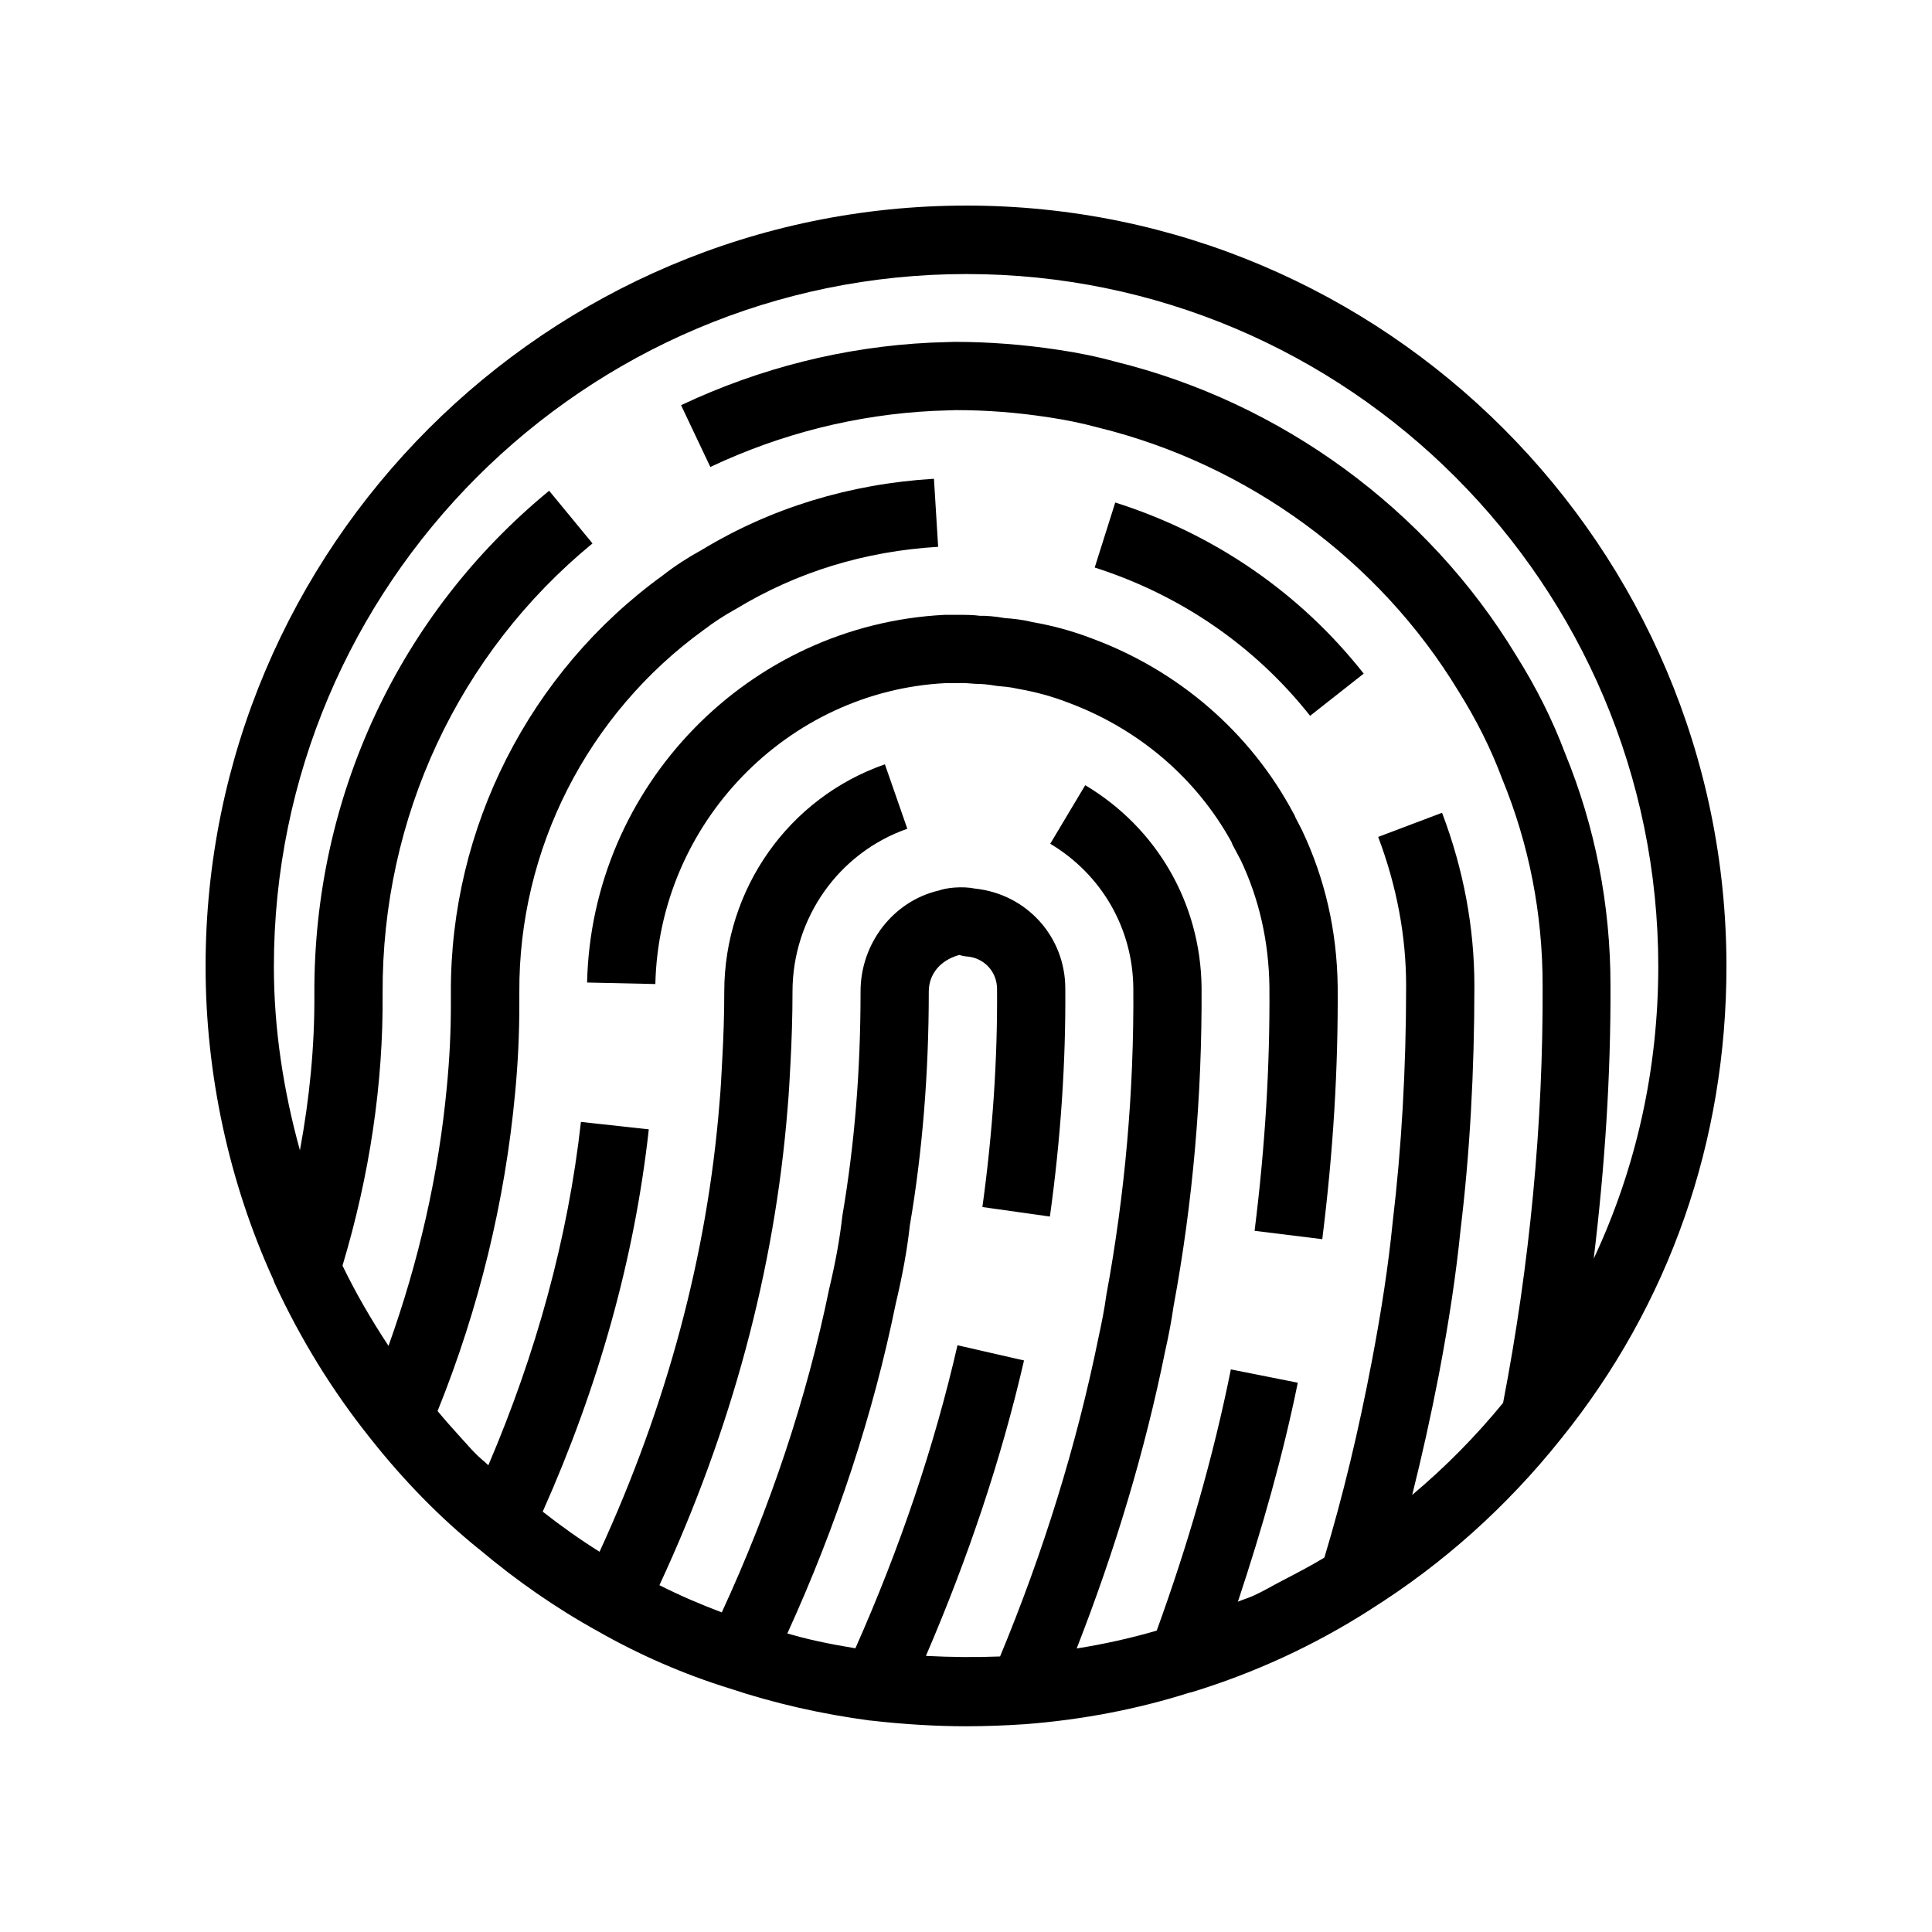 <?xml version="1.0" encoding="UTF-8"?>
<!-- The Best Svg Icon site in the world: iconSvg.co, Visit us! https://iconsvg.co -->
<svg fill="#000000" width="800px" height="800px" version="1.1" viewBox="144 144 512 512" xmlns="http://www.w3.org/2000/svg">
 <g>
  <path d="m491.19 333.7 14.207-11.184c-16.828-21.363-39.598-37.031-65.848-45.344l-5.441 17.23c22.723 7.258 42.473 20.809 57.082 39.297z"/>
  <path d="m299.59 404.38 18.086 0.402c0.957-42.621 35.016-77.688 77.031-79.754h3.426c1.109-0.051 2.168 0 4.535 0.203 1.461 0 2.871 0.102 5.594 0.555 1.613 0.152 3.324 0.25 5.492 0.754 4.836 0.855 9.07 2.016 13.098 3.578 18.742 6.902 34.109 20 43.48 36.98 0.102 0.301 0.25 0.605 0.352 0.855l2.117 3.981c4.887 10.277 7.457 21.613 7.609 33.605 0.152 20.906-1.109 42.066-3.93 64.641l17.938 2.215c2.922-23.375 4.231-45.293 4.082-67.059-0.203-14.711-3.375-28.516-9.473-41.363l-1.715-3.324c-0.152-0.402-0.301-0.805-0.555-1.16-11.387-21.363-30.43-37.836-53.555-46.352-4.988-1.914-10.328-3.375-15.668-4.281-2.519-0.656-5.188-0.906-7.254-1.059-2.519-0.453-5.09-0.656-6.602-0.605-1.812-0.25-3.68-0.25-5.492-0.25h-3.879c-51.996 2.621-93.562 45.395-94.719 97.438z"/>
  <path d="m400.1 198.48c-111.19 0-201.62 90.434-201.62 201.62 0 28.516 6.195 57.234 17.938 82.977 0.102 0.352 0.25 0.707 0.402 1.059 6.852 14.812 15.367 28.617 25.34 41.059 8.867 11.234 18.539 21.059 28.566 29.172 0.051 0.051 0.102 0.102 0.152 0.102 10.027 8.465 20.656 15.82 31.539 21.816 11.035 6.297 22.871 11.438 34.914 15.164 11.789 3.93 24.336 6.801 37.281 8.516h0.102 0.051c8.816 1.008 17.332 1.512 25.242 1.512 5.289 0 10.578-0.203 15.719-0.555 14.965-1.16 29.523-3.93 43.379-8.312 0.301-0.051 0.605-0.152 0.855-0.203 16.574-5.09 32.445-12.395 47.156-21.816 0 0 0.051 0 0.051-0.051 19.195-12.043 36.172-27.258 50.48-45.191 28.762-35.617 43.879-78.945 43.879-125.25 0-111.19-90.383-201.62-201.43-201.62zm166.26 279.01c2.922-24.234 4.535-48.418 4.434-72.348 0-21.363-4.082-42.117-11.992-61.414-3.375-8.969-7.656-17.531-13.047-26.098-23.426-38.641-62.219-67.008-106.2-77.789-4.887-1.359-9.926-2.367-15.012-3.125-9.27-1.41-18.488-2.117-27.559-2.117h-0.051l-6.297 0.203c-22.922 1.109-45.191 6.699-66.148 16.574l7.758 16.375c18.793-8.867 38.742-13.855 59.148-14.863l5.894-0.203c8.113 0 16.172 0.605 24.688 1.914 4.332 0.656 8.664 1.512 13.098 2.719 39.598 9.723 74.363 35.117 95.422 69.828 4.785 7.656 8.566 15.164 11.586 23.227 7.152 17.383 10.73 35.77 10.73 54.816 0.152 36.527-3.375 73.758-10.48 110.59-7.305 8.918-15.367 17.078-24.082 24.383 2.57-10.277 4.938-20.859 7.106-32.094 2.672-14.055 4.535-26.551 5.691-38.039 2.469-20.305 3.68-42.117 3.68-64.738 0-15.469-2.871-30.883-8.566-45.898l-16.93 6.398c4.887 12.949 7.406 26.199 7.406 39.449 0 21.914-1.211 42.977-3.578 62.773-1.109 11.133-2.922 23.125-5.492 36.625-3.578 18.793-7.707 35.922-12.594 52.145-3.68 2.215-7.457 4.18-11.234 6.144-2.469 1.258-4.836 2.719-7.406 3.879-1.41 0.656-2.871 1.059-4.281 1.664 6.398-19.246 11.941-38.691 15.871-58.039l-17.734-3.527c-4.637 23.125-11.336 46.352-19.648 69.223-6.902 2.016-13.957 3.578-21.211 4.734 10.125-25.895 18.086-52.297 23.426-78.695 0.957-4.231 1.715-8.262 2.266-12.09 5.09-27.406 7.559-55.773 7.406-84.387-0.25-22.168-11.738-42.219-30.832-53.605l-9.27 15.516c13.652 8.16 21.867 22.469 22.016 38.238 0.203 27.406-2.215 54.664-7.152 81.367-0.504 3.727-1.211 7.254-2.066 11.184-5.793 28.516-14.609 56.93-26.098 84.59-6.348 0.25-12.898 0.203-19.648-0.152 11.184-25.996 20-52.246 25.996-78.293l-17.633-4.031c-6.098 26.652-15.215 53.656-27.055 80.309-1.715-0.301-3.477-0.605-5.188-0.906-3.176-0.605-6.297-1.258-9.371-2.066-1.16-0.301-2.316-0.656-3.477-0.957 13.098-28.719 22.773-58.141 28.719-87.359 1.812-7.609 3.074-14.559 3.727-20.656 3.324-19.445 5.039-40.305 5.039-62.121 0-4.383 2.82-8.211 8.062-9.672 0.656 0.203 1.359 0.352 2.066 0.402 4.535 0.352 7.961 4.031 7.961 8.613 0.152 18.539-1.16 38.039-3.879 57.785l17.887 2.519c2.871-20.656 4.231-41.012 4.082-60.406 0-13.754-10.227-25.039-23.879-26.5-3.477-0.707-7.758-0.203-9.621 0.504-12.043 2.769-20.758 14.008-20.758 26.703 0 21.059-1.562 40.355-4.836 59.602-0.656 5.894-1.762 12.043-3.477 19.246-5.945 29.02-15.668 58.039-28.465 85.75-5.644-2.117-11.133-4.484-16.523-7.203 19.043-41.012 30.531-83.531 33.957-126.3 0.352-3.93 0.555-7.859 0.754-11.688 0.352-6.5 0.555-12.797 0.555-19.297 0-19.496 12.242-36.828 30.43-43.176l-5.945-17.078c-25.492 8.867-42.57 33.051-42.57 60.254 0 6.144-0.203 12.141-0.555 18.391-0.203 3.68-0.352 7.305-0.707 11.082-3.223 40.355-14.055 80.406-31.789 118.95-5.141-3.223-10.125-6.75-15.062-10.629 14.711-33 24.336-67.008 28.113-101.32l-17.984-1.965c-3.426 30.73-11.84 61.262-24.535 90.988-1.16-1.109-2.367-2.016-3.477-3.176-1.359-1.359-2.621-2.871-3.981-4.332-2.016-2.215-4.031-4.484-5.996-6.852 10.984-27.258 17.887-55.621 20.555-84.387 0.754-7.91 1.109-15.566 1.109-23.477v-3.125c-0.203-37.887 18.035-73.707 48.871-96.027 2.719-2.066 5.391-3.828 8.613-5.594 16.02-9.723 34.059-15.266 53.504-16.426l-1.109-18.035c-22.418 1.359-43.227 7.758-61.516 18.844-3.68 2.016-7.106 4.231-10.328 6.75-35.367 25.594-56.375 66.957-56.176 110.59v3.074c0 7.305-0.352 14.461-1.059 21.766-2.168 23.328-7.457 46.402-15.469 68.77-4.484-6.801-8.613-13.855-12.191-21.262 7.152-23.879 10.832-48.113 10.629-72.195-0.203-46.551 20.102-90.031 55.621-119.2l-11.488-13.957c-39.75 32.648-62.422 81.215-62.219 133.26 0.102 13.805-1.258 27.66-3.828 41.516-4.383-15.82-6.902-32.242-6.902-48.668 0-101.21 82.324-183.54 183.54-183.54 101.11 0 183.34 82.324 183.34 183.54-0.008 27.32-5.906 53.469-17.09 77.348z"/>
 </g>
</svg>